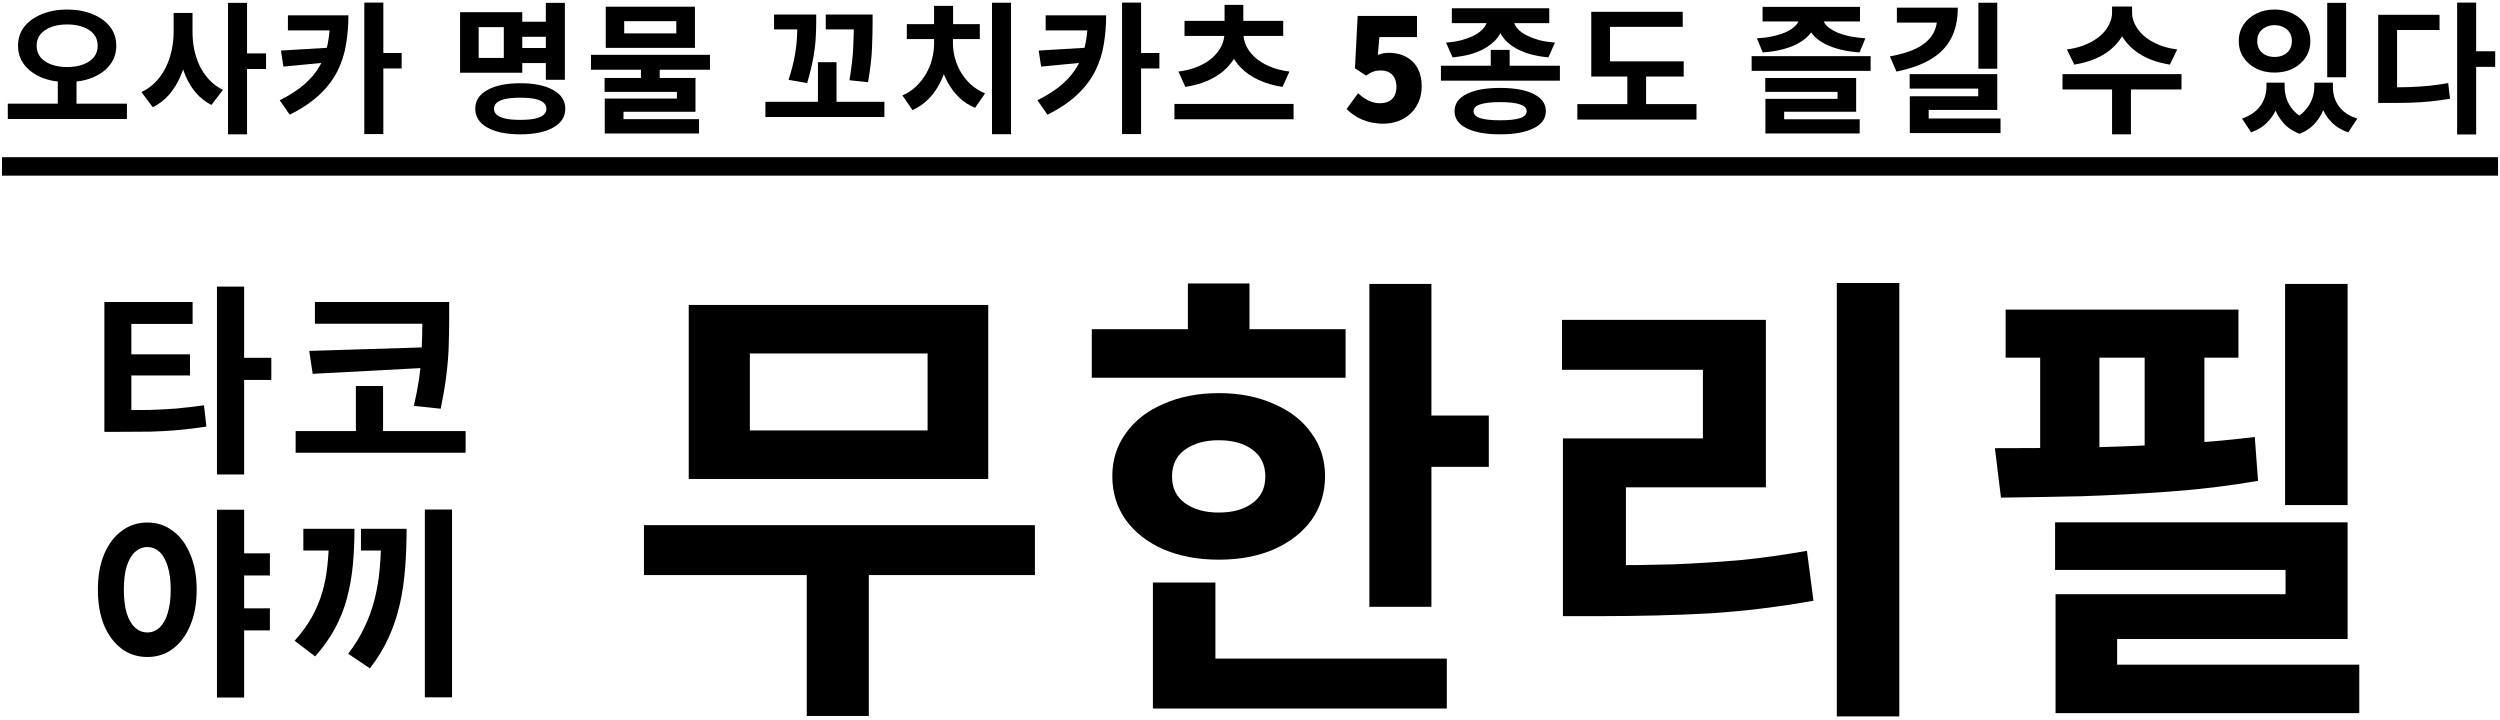 <svg width="493" height="142" viewBox="0 0 493 142" fill="none" xmlns="http://www.w3.org/2000/svg">
<path d="M0.391 31H492.611V34.64H0.391V31Z" fill="black"/>
<path d="M484.548 0.508H488.299V26.52H484.548V0.508ZM487.487 10.112H492.052V13.192H487.487V10.112ZM468.979 17.224H471.164C472.638 17.224 474.019 17.205 475.307 17.168C476.595 17.112 477.846 17.028 479.06 16.916C480.273 16.785 481.514 16.608 482.784 16.384L483.147 19.464C481.841 19.688 480.553 19.865 479.284 19.996C478.033 20.127 476.745 20.21 475.419 20.248C474.094 20.285 472.676 20.304 471.164 20.304H468.979V17.224ZM468.979 2.916H481.076V5.912H472.703V18.68H468.979V2.916Z" fill="black"/>
<path d="M446.945 16.3H449.745V17.169C449.745 18.475 449.54 19.716 449.129 20.892C448.719 22.069 448.084 23.105 447.225 24C446.385 24.915 445.284 25.615 443.921 26.101L442.129 23.384C443.268 22.992 444.192 22.47 444.901 21.817C445.611 21.163 446.124 20.435 446.441 19.633C446.777 18.811 446.945 17.99 446.945 17.169V16.3ZM447.869 16.3H450.529V17.169C450.529 17.99 450.679 18.82 450.977 19.66C451.295 20.482 451.771 21.238 452.405 21.928C453.059 22.619 453.917 23.179 454.981 23.608L453.469 26.381C452.107 25.858 451.015 25.111 450.193 24.14C449.372 23.189 448.775 22.106 448.401 20.892C448.047 19.66 447.869 18.419 447.869 17.169V16.3ZM456.381 16.3H459.041V17.169C459.041 18.363 458.855 19.567 458.481 20.78C458.127 21.994 457.539 23.095 456.717 24.084C455.915 25.074 454.832 25.839 453.469 26.381L451.957 23.608C453.003 23.142 453.852 22.554 454.505 21.845C455.159 21.116 455.635 20.351 455.933 19.549C456.232 18.727 456.381 17.934 456.381 17.169V16.3ZM457.249 16.3H460.049V17.169C460.049 18.046 460.208 18.895 460.525 19.716C460.861 20.538 461.384 21.266 462.093 21.901C462.803 22.535 463.727 23.03 464.865 23.384L463.073 26.101C461.711 25.634 460.6 24.953 459.741 24.056C458.883 23.179 458.248 22.152 457.837 20.977C457.445 19.782 457.249 18.512 457.249 17.169V16.3ZM458.929 0.564H462.653V15.236H458.929V0.564ZM448.541 1.88C449.885 1.88 451.089 2.151 452.153 2.692C453.217 3.215 454.057 3.943 454.673 4.876C455.289 5.81 455.597 6.883 455.597 8.096C455.597 9.31 455.289 10.383 454.673 11.316C454.057 12.25 453.217 12.987 452.153 13.528C451.089 14.051 449.885 14.312 448.541 14.312C447.197 14.312 445.993 14.051 444.929 13.528C443.865 12.987 443.025 12.25 442.409 11.316C441.793 10.383 441.485 9.31 441.485 8.096C441.485 6.883 441.793 5.81 442.409 4.876C443.025 3.943 443.865 3.215 444.929 2.692C445.993 2.151 447.197 1.88 448.541 1.88ZM448.541 4.96C447.907 4.96 447.328 5.091 446.805 5.352C446.283 5.595 445.872 5.95 445.573 6.416C445.275 6.864 445.125 7.424 445.125 8.096C445.125 8.75 445.275 9.319 445.573 9.804C445.872 10.271 446.283 10.626 446.805 10.868C447.328 11.111 447.907 11.232 448.541 11.232C449.195 11.232 449.773 11.111 450.277 10.868C450.8 10.626 451.211 10.271 451.509 9.804C451.808 9.319 451.957 8.75 451.957 8.096C451.957 7.424 451.808 6.864 451.509 6.416C451.211 5.95 450.8 5.595 450.277 5.352C449.773 5.091 449.195 4.96 448.541 4.96Z" fill="black"/>
<path d="M416.498 1.292H419.746V2.524C419.746 3.513 419.587 4.475 419.27 5.408C418.971 6.323 418.523 7.181 417.926 7.984C417.328 8.787 416.6 9.505 415.742 10.14C414.883 10.775 413.884 11.316 412.746 11.764C411.626 12.193 410.394 12.52 409.05 12.744L407.594 9.748C408.788 9.599 409.852 9.347 410.786 8.992C411.738 8.637 412.568 8.217 413.278 7.732C414.006 7.247 414.603 6.715 415.07 6.136C415.536 5.557 415.891 4.96 416.134 4.344C416.376 3.728 416.498 3.121 416.498 2.524V1.292ZM417.198 1.292H420.446V2.524C420.446 3.121 420.567 3.728 420.81 4.344C421.052 4.96 421.407 5.557 421.874 6.136C422.34 6.715 422.928 7.247 423.638 7.732C424.366 8.217 425.196 8.637 426.13 8.992C427.082 9.347 428.155 9.599 429.35 9.748L427.894 12.744C426.531 12.52 425.29 12.193 424.17 11.764C423.05 11.316 422.06 10.775 421.202 10.14C420.343 9.487 419.615 8.759 419.018 7.956C418.42 7.153 417.963 6.295 417.646 5.38C417.347 4.465 417.198 3.513 417.198 2.524V1.292ZM416.498 16.972H420.222V26.492H416.498V16.972ZM406.726 14.62H430.19V17.644H406.726V14.62Z" fill="black"/>
<path d="M390.137 0.536H393.861V13.556H390.137V0.536ZM381.989 1.516H386.077C386.077 3.868 385.639 5.884 384.761 7.564C383.884 9.244 382.549 10.616 380.757 11.68C378.984 12.744 376.725 13.556 373.981 14.116L372.693 11.12C374.429 10.803 375.885 10.402 377.061 9.916C378.256 9.431 379.208 8.861 379.917 8.208C380.645 7.555 381.168 6.845 381.485 6.08C381.821 5.315 381.989 4.503 381.989 3.644V1.516ZM374.065 1.516H384.593V4.456H374.065V1.516ZM376.585 14.62H393.861V21.676H380.337V24.476H376.613V18.988H390.109V17.476H376.585V14.62ZM376.613 23.356H394.505V26.24H376.613V23.356Z" fill="black"/>
<path d="M345.423 11.064H368.887V13.976H345.423V11.064ZM348.111 15.376H366.031V22.04H351.835V24.364H348.139V19.492H362.363V18.12H348.111V15.376ZM348.139 23.524H366.731V26.324H348.139V23.524ZM354.943 2.552H358.191V3.224C358.191 3.97 358.042 4.68 357.743 5.352C357.463 6.024 357.034 6.64 356.455 7.2C355.876 7.76 355.158 8.264 354.299 8.712C353.459 9.141 352.479 9.496 351.359 9.776C350.239 10.056 348.988 10.242 347.607 10.336L346.459 7.564C347.654 7.489 348.708 7.349 349.623 7.144C350.538 6.938 351.331 6.696 352.003 6.416C352.675 6.117 353.226 5.79 353.655 5.436C354.084 5.081 354.402 4.717 354.607 4.344C354.831 3.97 354.943 3.597 354.943 3.224V2.552ZM356.147 2.552H359.395V3.224C359.395 3.597 359.498 3.98 359.703 4.372C359.908 4.745 360.226 5.109 360.655 5.464C361.103 5.8 361.654 6.117 362.307 6.416C362.979 6.696 363.772 6.938 364.687 7.144C365.62 7.33 366.675 7.47 367.851 7.564L366.703 10.336C365.322 10.242 364.071 10.056 362.951 9.776C361.831 9.496 360.842 9.141 359.983 8.712C359.143 8.282 358.434 7.788 357.855 7.228C357.295 6.649 356.866 6.024 356.567 5.352C356.287 4.68 356.147 3.97 356.147 3.224V2.552ZM347.579 1.348H366.787V4.232H347.579V1.348Z" fill="black"/>
<path d="M313.799 12.1H332.027V15.096H313.799V12.1ZM311.055 20.528H334.547V23.58H311.055V20.528ZM320.911 13.472H324.607V21.508H320.911V13.472ZM313.799 2.328H331.831V5.296H317.495V13.388H313.799V2.328Z" fill="black"/>
<path d="M293.977 9.832H297.701V14.48H293.977V9.832ZM284.149 12.968H307.613V15.908H284.149V12.968ZM295.825 17.336C298.644 17.336 300.847 17.737 302.433 18.54C304.039 19.324 304.841 20.453 304.841 21.928C304.841 23.384 304.039 24.504 302.433 25.288C300.847 26.091 298.644 26.492 295.825 26.492C293.007 26.492 290.804 26.091 289.217 25.288C287.631 24.504 286.837 23.384 286.837 21.928C286.837 20.453 287.631 19.324 289.217 18.54C290.804 17.737 293.007 17.336 295.825 17.336ZM295.825 20.136C294.089 20.136 292.783 20.285 291.905 20.584C291.028 20.864 290.589 21.312 290.589 21.928C290.589 22.544 291.028 23.001 291.905 23.3C292.783 23.58 294.089 23.72 295.825 23.72C297.58 23.72 298.887 23.58 299.745 23.3C300.623 23.001 301.061 22.544 301.061 21.928C301.061 21.312 300.623 20.864 299.745 20.584C298.887 20.285 297.58 20.136 295.825 20.136ZM293.333 3H296.637V3.616C296.637 4.4 296.497 5.147 296.217 5.856C295.937 6.565 295.517 7.228 294.957 7.844C294.416 8.441 293.735 8.983 292.913 9.468C292.092 9.953 291.14 10.355 290.057 10.672C288.975 10.971 287.771 11.185 286.445 11.316L285.157 8.404C286.296 8.311 287.304 8.152 288.181 7.928C289.077 7.685 289.843 7.405 290.477 7.088C291.131 6.771 291.663 6.425 292.073 6.052C292.503 5.66 292.82 5.259 293.025 4.848C293.231 4.437 293.333 4.027 293.333 3.616V3ZM295.153 3H298.429V3.616C298.429 4.027 298.532 4.447 298.737 4.876C298.943 5.287 299.251 5.679 299.661 6.052C300.091 6.425 300.632 6.771 301.285 7.088C301.939 7.405 302.704 7.685 303.581 7.928C304.477 8.152 305.495 8.311 306.633 8.404L305.345 11.316C304.001 11.185 302.788 10.971 301.705 10.672C300.641 10.355 299.699 9.963 298.877 9.496C298.056 9.011 297.365 8.469 296.805 7.872C296.264 7.256 295.853 6.593 295.573 5.884C295.293 5.156 295.153 4.4 295.153 3.616V3ZM286.305 1.628H305.513V4.568H286.305V1.628Z" fill="black"/>
<path d="M272.827 24.392C269.495 24.392 267.199 23.132 265.547 21.508L267.815 18.372C268.991 19.492 270.447 20.36 272.099 20.36C274.115 20.36 275.375 19.268 275.375 17.112C275.375 15.012 274.115 13.892 272.323 13.892C271.175 13.892 270.615 14.116 269.383 14.9L267.199 13.472L267.731 3.14H279.435V7.312H272.015L271.707 10.84C272.463 10.532 273.079 10.42 273.863 10.42C277.391 10.42 280.359 12.492 280.359 17C280.359 21.676 276.831 24.392 272.827 24.392Z" fill="black"/>
<path d="M231.599 20.5H255.091V23.524H231.599V20.5ZM241.455 6.052H244.731V6.612C244.731 7.9 244.488 9.123 244.003 10.28C243.536 11.419 242.836 12.464 241.903 13.416C240.969 14.349 239.821 15.133 238.459 15.768C237.096 16.403 235.528 16.86 233.755 17.14L232.383 14.116C233.932 13.911 235.276 13.556 236.415 13.052C237.553 12.548 238.487 11.951 239.215 11.26C239.961 10.551 240.521 9.804 240.895 9.02C241.268 8.217 241.455 7.415 241.455 6.612V6.052ZM241.931 6.052H245.207V6.612C245.207 7.415 245.384 8.217 245.739 9.02C246.112 9.804 246.672 10.551 247.419 11.26C248.165 11.951 249.108 12.548 250.247 13.052C251.385 13.556 252.729 13.911 254.279 14.116L252.907 17.14C251.133 16.86 249.565 16.403 248.203 15.768C246.84 15.133 245.692 14.349 244.759 13.416C243.825 12.464 243.116 11.419 242.631 10.28C242.164 9.123 241.931 7.9 241.931 6.612V6.052ZM233.587 4.12H253.047V7.088H233.587V4.12ZM241.483 0.956H245.179V5.324H241.483V0.956Z" fill="black"/>
<path d="M214.52 3.028H218.132C218.132 5.044 217.973 6.966 217.656 8.796C217.357 10.625 216.797 12.361 215.976 14.004C215.155 15.646 213.988 17.186 212.476 18.624C210.964 20.061 208.995 21.396 206.568 22.628L204.58 19.772C206.596 18.764 208.248 17.691 209.536 16.552C210.843 15.395 211.851 14.162 212.56 12.856C213.288 11.53 213.792 10.093 214.072 8.544C214.371 6.994 214.52 5.314 214.52 3.504V3.028ZM206.204 3.028H216.704V5.996H206.204V3.028ZM214.604 9.384V12.24L205.308 13.136L204.832 9.972L214.604 9.384ZM221.268 0.508H225.02V26.436H221.268V0.508ZM224.068 10.448H228.632V13.5H224.068V10.448Z" fill="black"/>
<path d="M195.623 0.536H199.375V26.464H195.623V0.536ZM184.199 7.284H187.167V8.628C187.167 9.991 187.008 11.344 186.691 12.688C186.392 14.014 185.935 15.264 185.319 16.44C184.722 17.616 183.966 18.662 183.051 19.576C182.155 20.472 181.119 21.181 179.943 21.704L177.955 18.82C179.019 18.354 179.934 17.747 180.699 17C181.483 16.235 182.136 15.395 182.659 14.48C183.182 13.566 183.564 12.604 183.807 11.596C184.068 10.588 184.199 9.599 184.199 8.628V7.284ZM185.039 7.284H187.923V8.628C187.923 9.543 188.054 10.486 188.315 11.456C188.576 12.427 188.968 13.36 189.491 14.256C190.014 15.133 190.667 15.936 191.451 16.664C192.254 17.373 193.187 17.962 194.251 18.428L192.291 21.256C191.096 20.771 190.042 20.09 189.127 19.212C188.231 18.335 187.475 17.327 186.859 16.188C186.243 15.05 185.786 13.836 185.487 12.548C185.188 11.26 185.039 9.953 185.039 8.628V7.284ZM178.823 4.764H193.215V7.704H178.823V4.764ZM184.199 1.152H187.951V6.304H184.199V1.152Z" fill="black"/>
<path d="M152.645 2.86H158.637V5.8H152.645V2.86ZM150.937 20.08H174.401V23.076H150.937V20.08ZM161.297 12.268H164.965V21.536H161.297V12.268ZM157.265 2.86H160.961V4.204C160.961 5.026 160.933 5.996 160.877 7.116C160.839 8.236 160.69 9.562 160.429 11.092C160.186 12.604 159.766 14.368 159.169 16.384L155.501 15.74C156.098 13.911 156.518 12.278 156.761 10.84C157.003 9.403 157.143 8.134 157.181 7.032C157.237 5.931 157.265 4.988 157.265 4.204V2.86ZM162.837 2.86H169.613V5.8H162.837V2.86ZM168.381 2.86H172.077V4.54C172.077 5.772 172.039 7.35 171.965 9.272C171.909 11.176 171.647 13.491 171.181 16.216L167.513 15.824C167.942 13.23 168.194 10.999 168.269 9.132C168.343 7.266 168.381 5.735 168.381 4.54V2.86Z" fill="black"/>
<path d="M126.397 12.996H130.093V16.636H126.397V12.996ZM116.541 10.812H140.005V13.752H116.541V10.812ZM119.453 1.32H137.037V9.44H119.453V1.32ZM133.369 4.176H123.093V6.584H133.369V4.176ZM119.229 15.376H137.149V22.04H122.953V24.308H119.257V19.436H133.481V18.12H119.229V15.376ZM119.257 23.496H137.849V26.324H119.257V23.496Z" fill="black"/>
<path d="M102.207 4.288H108.815V7.256H102.207V4.288ZM102.207 9.468H108.927V12.437H102.207V9.468ZM107.639 0.564H111.391V15.741H107.639V0.564ZM90.727 2.412H102.991V14.341H90.727V2.412ZM99.351 5.352H94.395V11.428H99.351V5.352ZM102.599 16.413C105.343 16.413 107.508 16.86 109.095 17.756C110.681 18.634 111.475 19.857 111.475 21.424C111.475 23.03 110.681 24.271 109.095 25.148C107.508 26.044 105.343 26.492 102.599 26.492C99.855 26.492 97.689 26.044 96.103 25.148C94.516 24.271 93.723 23.03 93.723 21.424C93.723 19.857 94.516 18.634 96.103 17.756C97.689 16.86 99.855 16.413 102.599 16.413ZM102.599 19.268C101.479 19.268 100.536 19.343 99.771 19.492C99.005 19.642 98.417 19.884 98.007 20.221C97.615 20.538 97.419 20.948 97.419 21.453C97.419 21.938 97.615 22.349 98.007 22.684C98.417 23.002 99.005 23.244 99.771 23.413C100.536 23.562 101.479 23.637 102.599 23.637C103.719 23.637 104.661 23.562 105.427 23.413C106.192 23.244 106.771 23.002 107.163 22.684C107.555 22.349 107.751 21.938 107.751 21.453C107.751 20.948 107.555 20.538 107.163 20.221C106.771 19.884 106.192 19.642 105.427 19.492C104.661 19.343 103.719 19.268 102.599 19.268Z" fill="black"/>
<path d="M65.094 3.028H68.706C68.706 5.044 68.548 6.966 68.23 8.796C67.932 10.625 67.372 12.361 66.55 14.004C65.729 15.646 64.562 17.186 63.05 18.624C61.538 20.061 59.569 21.396 57.142 22.628L55.154 19.772C57.17 18.764 58.822 17.691 60.11 16.552C61.417 15.395 62.425 14.162 63.134 12.856C63.862 11.53 64.366 10.093 64.646 8.544C64.945 6.994 65.094 5.314 65.094 3.504V3.028ZM56.778 3.028H67.278V5.996H56.778V3.028ZM65.178 9.384V12.24L55.882 13.136L55.406 9.972L65.178 9.384ZM71.842 0.508H75.594V26.436H71.842V0.508ZM74.642 10.448H79.206V13.5H74.642V10.448Z" fill="black"/>
<path d="M34.241 2.552H37.237V6.304C37.237 7.91 37.097 9.478 36.817 11.008C36.537 12.521 36.098 13.93 35.501 15.236C34.922 16.543 34.185 17.71 33.289 18.736C32.393 19.744 31.338 20.547 30.125 21.145L27.885 18.148C28.986 17.645 29.929 16.973 30.713 16.133C31.515 15.293 32.178 14.341 32.701 13.277C33.223 12.213 33.606 11.092 33.849 9.916C34.11 8.722 34.241 7.518 34.241 6.304V2.552ZM34.969 2.552H37.965V6.304C37.965 7.48 38.077 8.638 38.301 9.776C38.543 10.915 38.907 11.998 39.393 13.024C39.897 14.033 40.522 14.938 41.269 15.741C42.015 16.543 42.911 17.206 43.957 17.729L41.689 20.697C40.531 20.099 39.523 19.315 38.665 18.345C37.825 17.355 37.134 16.226 36.593 14.957C36.051 13.668 35.641 12.296 35.361 10.841C35.099 9.366 34.969 7.854 34.969 6.304V2.552ZM44.965 0.564H48.717V26.492H44.965V0.564ZM47.905 10.533H52.469V13.613H47.905V10.533Z" fill="black"/>
<path d="M11.395 15.124H15.091V21.032H11.395V15.124ZM13.243 1.88C15.091 1.88 16.743 2.179 18.199 2.776C19.674 3.355 20.831 4.176 21.671 5.24C22.511 6.304 22.931 7.564 22.931 9.02C22.931 10.457 22.511 11.717 21.671 12.8C20.831 13.883 19.674 14.723 18.199 15.32C16.743 15.899 15.091 16.188 13.243 16.188C11.414 16.188 9.762 15.899 8.287 15.32C6.831 14.723 5.674 13.883 4.815 12.8C3.975 11.717 3.555 10.457 3.555 9.02C3.555 7.564 3.975 6.304 4.815 5.24C5.674 4.176 6.831 3.355 8.287 2.776C9.762 2.179 11.414 1.88 13.243 1.88ZM13.243 4.82C12.067 4.82 11.022 4.988 10.107 5.324C9.211 5.66 8.502 6.136 7.979 6.752C7.475 7.368 7.223 8.124 7.223 9.02C7.223 9.897 7.475 10.653 7.979 11.288C8.502 11.904 9.211 12.38 10.107 12.716C11.022 13.052 12.067 13.22 13.243 13.22C14.438 13.22 15.483 13.052 16.379 12.716C17.294 12.38 18.003 11.904 18.507 11.288C19.011 10.653 19.263 9.897 19.263 9.02C19.263 8.124 19.011 7.368 18.507 6.752C18.003 6.136 17.294 5.66 16.379 5.324C15.483 4.988 14.438 4.82 13.243 4.82ZM1.539 20.444H25.031V23.468H1.539V20.444Z" fill="black"/>
<path d="M450.62 55.996H462.948V99.604H450.62V55.996ZM405.264 103.008H462.948V126.008H417.5V136.22H405.357V117.176H450.712V112.392H405.264V103.008ZM405.357 131.068H465.249V140.636H405.357V131.068ZM395.512 61.056H441.421V70.532H395.512V61.056ZM394.592 98.132L393.396 88.38C398.364 88.38 403.762 88.349 409.589 88.288C415.415 88.165 421.334 87.951 427.345 87.644C433.417 87.337 439.182 86.847 444.641 86.172L445.285 94.82C439.642 95.801 433.846 96.507 427.896 96.936C422.008 97.365 416.212 97.672 410.508 97.856C404.804 97.979 399.499 98.071 394.592 98.132ZM402.32 65.38H414.004V93.256H402.32V65.38ZM422.928 65.38H434.704V93.256H422.928V65.38Z" fill="black"/>
<path d="M362.216 55.812H374.544V141.28H362.216V55.812ZM308.212 111.472H315.756C320.786 111.472 325.539 111.41 330.016 111.288C334.494 111.104 338.879 110.828 343.172 110.46C347.466 110.03 351.851 109.417 356.328 108.62L357.616 118.464C350.747 119.69 343.97 120.518 337.284 120.948C330.66 121.316 323.484 121.5 315.756 121.5H308.212V111.472ZM308.028 63.08H348.232V96.108H320.632V115.244H308.212V86.448H335.812V72.924H308.028V63.08Z" fill="black"/>
<path d="M270.039 55.996H282.275V119.66H270.039V55.996ZM278.871 81.94H293.591V92.06H278.871V81.94ZM215.299 64.92H265.347V74.488H215.299V64.92ZM240.323 77.524C244.432 77.524 248.051 78.23 251.179 79.64C254.368 80.99 256.852 82.922 258.631 85.436C260.409 87.89 261.299 90.711 261.299 93.9C261.299 97.151 260.409 100.034 258.631 102.548C256.852 105.002 254.368 106.934 251.179 108.344C248.051 109.694 244.432 110.368 240.323 110.368C236.275 110.368 232.656 109.694 229.467 108.344C226.277 106.934 223.793 105.002 222.015 102.548C220.236 100.034 219.347 97.151 219.347 93.9C219.347 90.711 220.236 87.89 222.015 85.436C223.793 82.922 226.277 80.99 229.467 79.64C232.656 78.23 236.275 77.524 240.323 77.524ZM240.323 86.816C237.624 86.816 235.416 87.43 233.699 88.656C231.981 89.883 231.123 91.662 231.123 93.992C231.123 96.262 231.981 98.01 233.699 99.236C235.416 100.463 237.624 101.076 240.323 101.076C243.083 101.076 245.291 100.463 246.947 99.236C248.664 98.01 249.523 96.262 249.523 93.992C249.523 91.662 248.664 89.883 246.947 88.656C245.291 87.43 243.083 86.816 240.323 86.816ZM234.251 55.904H246.395V69.52H234.251V55.904ZM227.351 129.872H285.311V139.716H227.351V129.872ZM227.351 114.876H239.679V134.104H227.351V114.876Z" fill="black"/>
<path d="M126.986 103.56H204.082V113.404H126.986V103.56ZM159.094 109.816H171.33V141.188H159.094V109.816ZM135.818 60.136H194.882V94.452H135.818V60.136ZM182.922 69.704H147.87V84.884H182.922V69.704Z" fill="black"/>
<path d="M83.78 100.48H89.14V137.52H83.78V100.48ZM64.9 104.28H69.9C69.9 106.787 69.793 109.174 69.58 111.44C69.366 113.707 68.98 115.88 68.42 117.96C67.886 120.014 67.1 122 66.06 123.92C65.046 125.814 63.74 127.654 62.14 129.44L58.1 126.36C59.46 124.84 60.58 123.307 61.46 121.76C62.34 120.187 63.033 118.547 63.54 116.84C64.046 115.134 64.393 113.307 64.58 111.36C64.793 109.387 64.9 107.24 64.9 104.92V104.28ZM59.82 104.28H66.94V108.56H59.82V104.28ZM75.18 104.28H80.18C80.18 106.92 80.086 109.48 79.9 111.96C79.713 114.414 79.366 116.787 78.86 119.08C78.353 121.347 77.62 123.547 76.66 125.68C75.7 127.814 74.46 129.854 72.94 131.8L68.66 128.92C69.993 127.187 71.073 125.427 71.9 123.64C72.753 121.854 73.42 120 73.9 118.08C74.38 116.134 74.713 114.08 74.9 111.92C75.086 109.734 75.18 107.374 75.18 104.84V104.28ZM71.18 104.28H77.3V108.56H71.18V104.28Z" fill="black"/>
<path d="M29.063 103.04C30.956 103.04 32.623 103.586 34.063 104.68C35.529 105.746 36.676 107.28 37.503 109.28C38.356 111.253 38.783 113.586 38.783 116.28C38.783 119 38.356 121.36 37.503 123.36C36.676 125.333 35.529 126.866 34.063 127.96C32.623 129.026 30.956 129.56 29.063 129.56C27.169 129.56 25.489 129.026 24.023 127.96C22.556 126.866 21.396 125.333 20.543 123.36C19.716 121.36 19.303 119 19.303 116.28C19.303 113.586 19.716 111.253 20.543 109.28C21.396 107.28 22.556 105.746 24.023 104.68C25.489 103.586 27.169 103.04 29.063 103.04ZM29.063 107.88C28.156 107.88 27.343 108.2 26.623 108.84C25.929 109.48 25.383 110.426 24.983 111.68C24.609 112.906 24.423 114.44 24.423 116.28C24.423 118.093 24.609 119.64 24.983 120.92C25.383 122.173 25.929 123.12 26.623 123.76C27.343 124.4 28.156 124.72 29.063 124.72C29.969 124.72 30.769 124.4 31.463 123.76C32.156 123.12 32.689 122.173 33.063 120.92C33.463 119.64 33.663 118.093 33.663 116.28C33.663 114.44 33.463 112.906 33.063 111.68C32.689 110.426 32.156 109.48 31.463 108.84C30.769 108.2 29.969 107.88 29.063 107.88ZM46.703 109.12H53.223V113.48H46.703V109.12ZM46.703 119.96H53.223V124.32H46.703V119.96ZM42.783 100.52H48.143V137.56H42.783V100.52Z" fill="black"/>
<path d="M62.1 59.56H85.46V63.84H62.1V59.56ZM58.3 85H91.82V89.28H58.3V85ZM83.3 59.56H88.58V62.84C88.58 64.333 88.553 65.933 88.5 67.64C88.473 69.346 88.34 71.253 88.1 73.36C87.86 75.466 87.46 77.88 86.9 80.6L81.62 80.04C82.473 76.28 82.966 73.013 83.1 70.24C83.233 67.44 83.3 64.973 83.3 62.84V59.56ZM84.26 68.48V72.52L61.66 73.72L60.98 69.2L84.26 68.48ZM70.18 76.12H75.54V86.56H70.18V76.12Z" fill="black"/>
<path d="M20.583 80.879H23.663C25.743 80.879 27.69 80.866 29.503 80.84C31.316 80.786 33.09 80.693 34.823 80.559C36.556 80.4 38.356 80.186 40.223 79.919L40.703 84.12C38.836 84.413 36.996 84.639 35.183 84.799C33.396 84.96 31.556 85.066 29.663 85.12C27.796 85.146 25.796 85.159 23.663 85.159H20.583V80.879ZM20.583 59.559H37.983V63.88H25.903V82.279H20.583V59.559ZM24.623 69.879H37.463V74.04H24.623V69.879ZM42.783 56.52H48.143V93.559H42.783V56.52ZM46.983 70.559H53.503V74.919H46.983V70.559Z" fill="black"/>
</svg>
